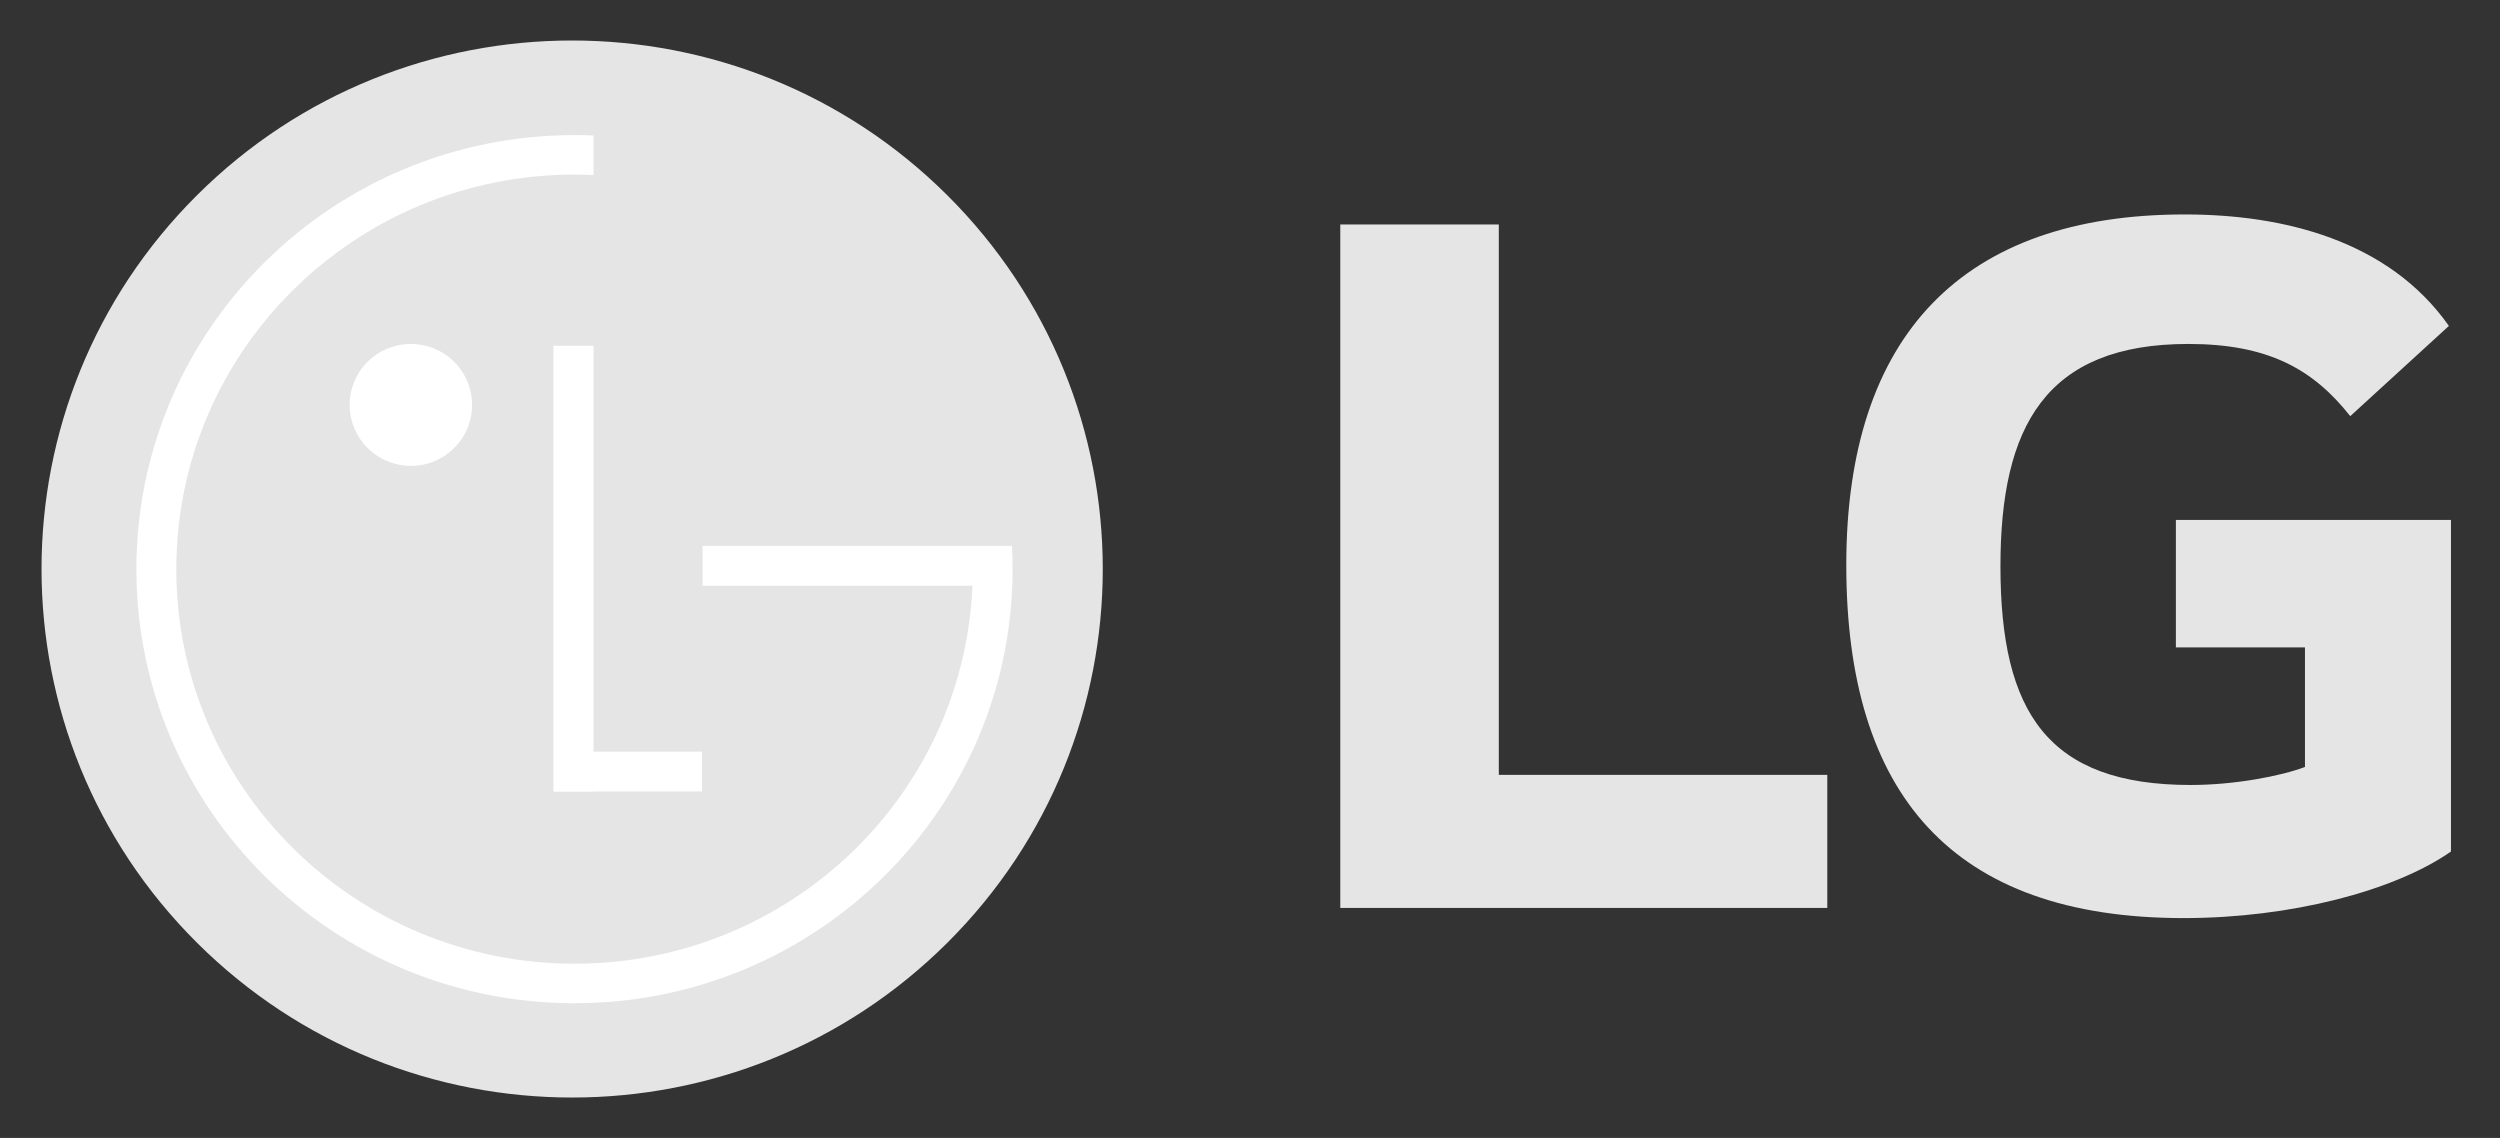 <svg width="145" height="66" viewBox="0 0 145 66" fill="none" xmlns="http://www.w3.org/2000/svg">
<rect x="0" y="0" width="145" height="66" fill="#333333" stroke="none"/>
<path d="M126.201 37.548H133.688V44.484C132.314 45.006 129.617 45.529 127.061 45.529C118.78 45.529 116.026 41.341 116.026 32.839C116.026 24.724 118.648 19.949 126.921 19.949C131.531 19.949 134.147 21.39 136.315 24.137L142.036 18.903C138.543 13.942 132.446 12.438 126.722 12.438C113.852 12.433 107.085 19.425 107.085 32.771C107.085 46.051 113.199 53.249 126.653 53.249C132.831 53.249 138.868 51.683 142.156 49.388V30.155H126.201L126.201 37.548ZM86.931 44.941H105.983V52.661H77.736V13.02H86.931L86.931 44.941Z" fill="#E5E5E5"/>
<path d="M54.947 54.679C66.966 42.708 66.965 23.297 54.946 11.328C42.926 -0.643 23.439 -0.644 11.422 11.327C-0.596 23.298 -0.596 42.709 11.424 54.678C23.443 66.65 42.931 66.65 54.947 54.679Z" fill="#E5E5E5"/>
<path d="M23.847 27.024C24.549 27.02 25.234 26.81 25.816 26.419C26.398 26.028 26.85 25.475 27.116 24.828C27.383 24.181 27.45 23.47 27.311 22.785C27.172 22.1 26.833 21.471 26.335 20.978C25.838 20.485 25.205 20.15 24.516 20.015C23.828 19.88 23.114 19.951 22.467 20.219C21.818 20.487 21.265 20.941 20.875 21.522C20.486 22.104 20.278 22.787 20.278 23.486C20.279 23.952 20.372 24.413 20.552 24.843C20.732 25.272 20.995 25.663 21.327 25.991C21.658 26.32 22.052 26.58 22.484 26.757C22.916 26.934 23.38 27.025 23.847 27.024ZM56.4 33.974H40.749V31.665H58.694C58.718 32.112 58.73 32.559 58.73 33.012C58.73 46.917 47.353 58.188 33.322 58.188C19.29 58.188 7.911 46.923 7.911 33.012C7.911 19.102 19.287 7.836 33.32 7.836C33.69 7.836 34.059 7.843 34.425 7.859V10.15C34.059 10.134 33.691 10.126 33.323 10.126C20.569 10.126 10.226 20.373 10.226 33.01C10.226 45.647 20.568 55.895 33.323 55.895C45.728 55.895 55.862 46.2 56.398 34.038L56.4 33.974ZM40.713 43.595H34.423V20.057H32.098V45.919H34.429V45.904H40.718L40.713 43.595Z" fill="white"/>
</svg>
